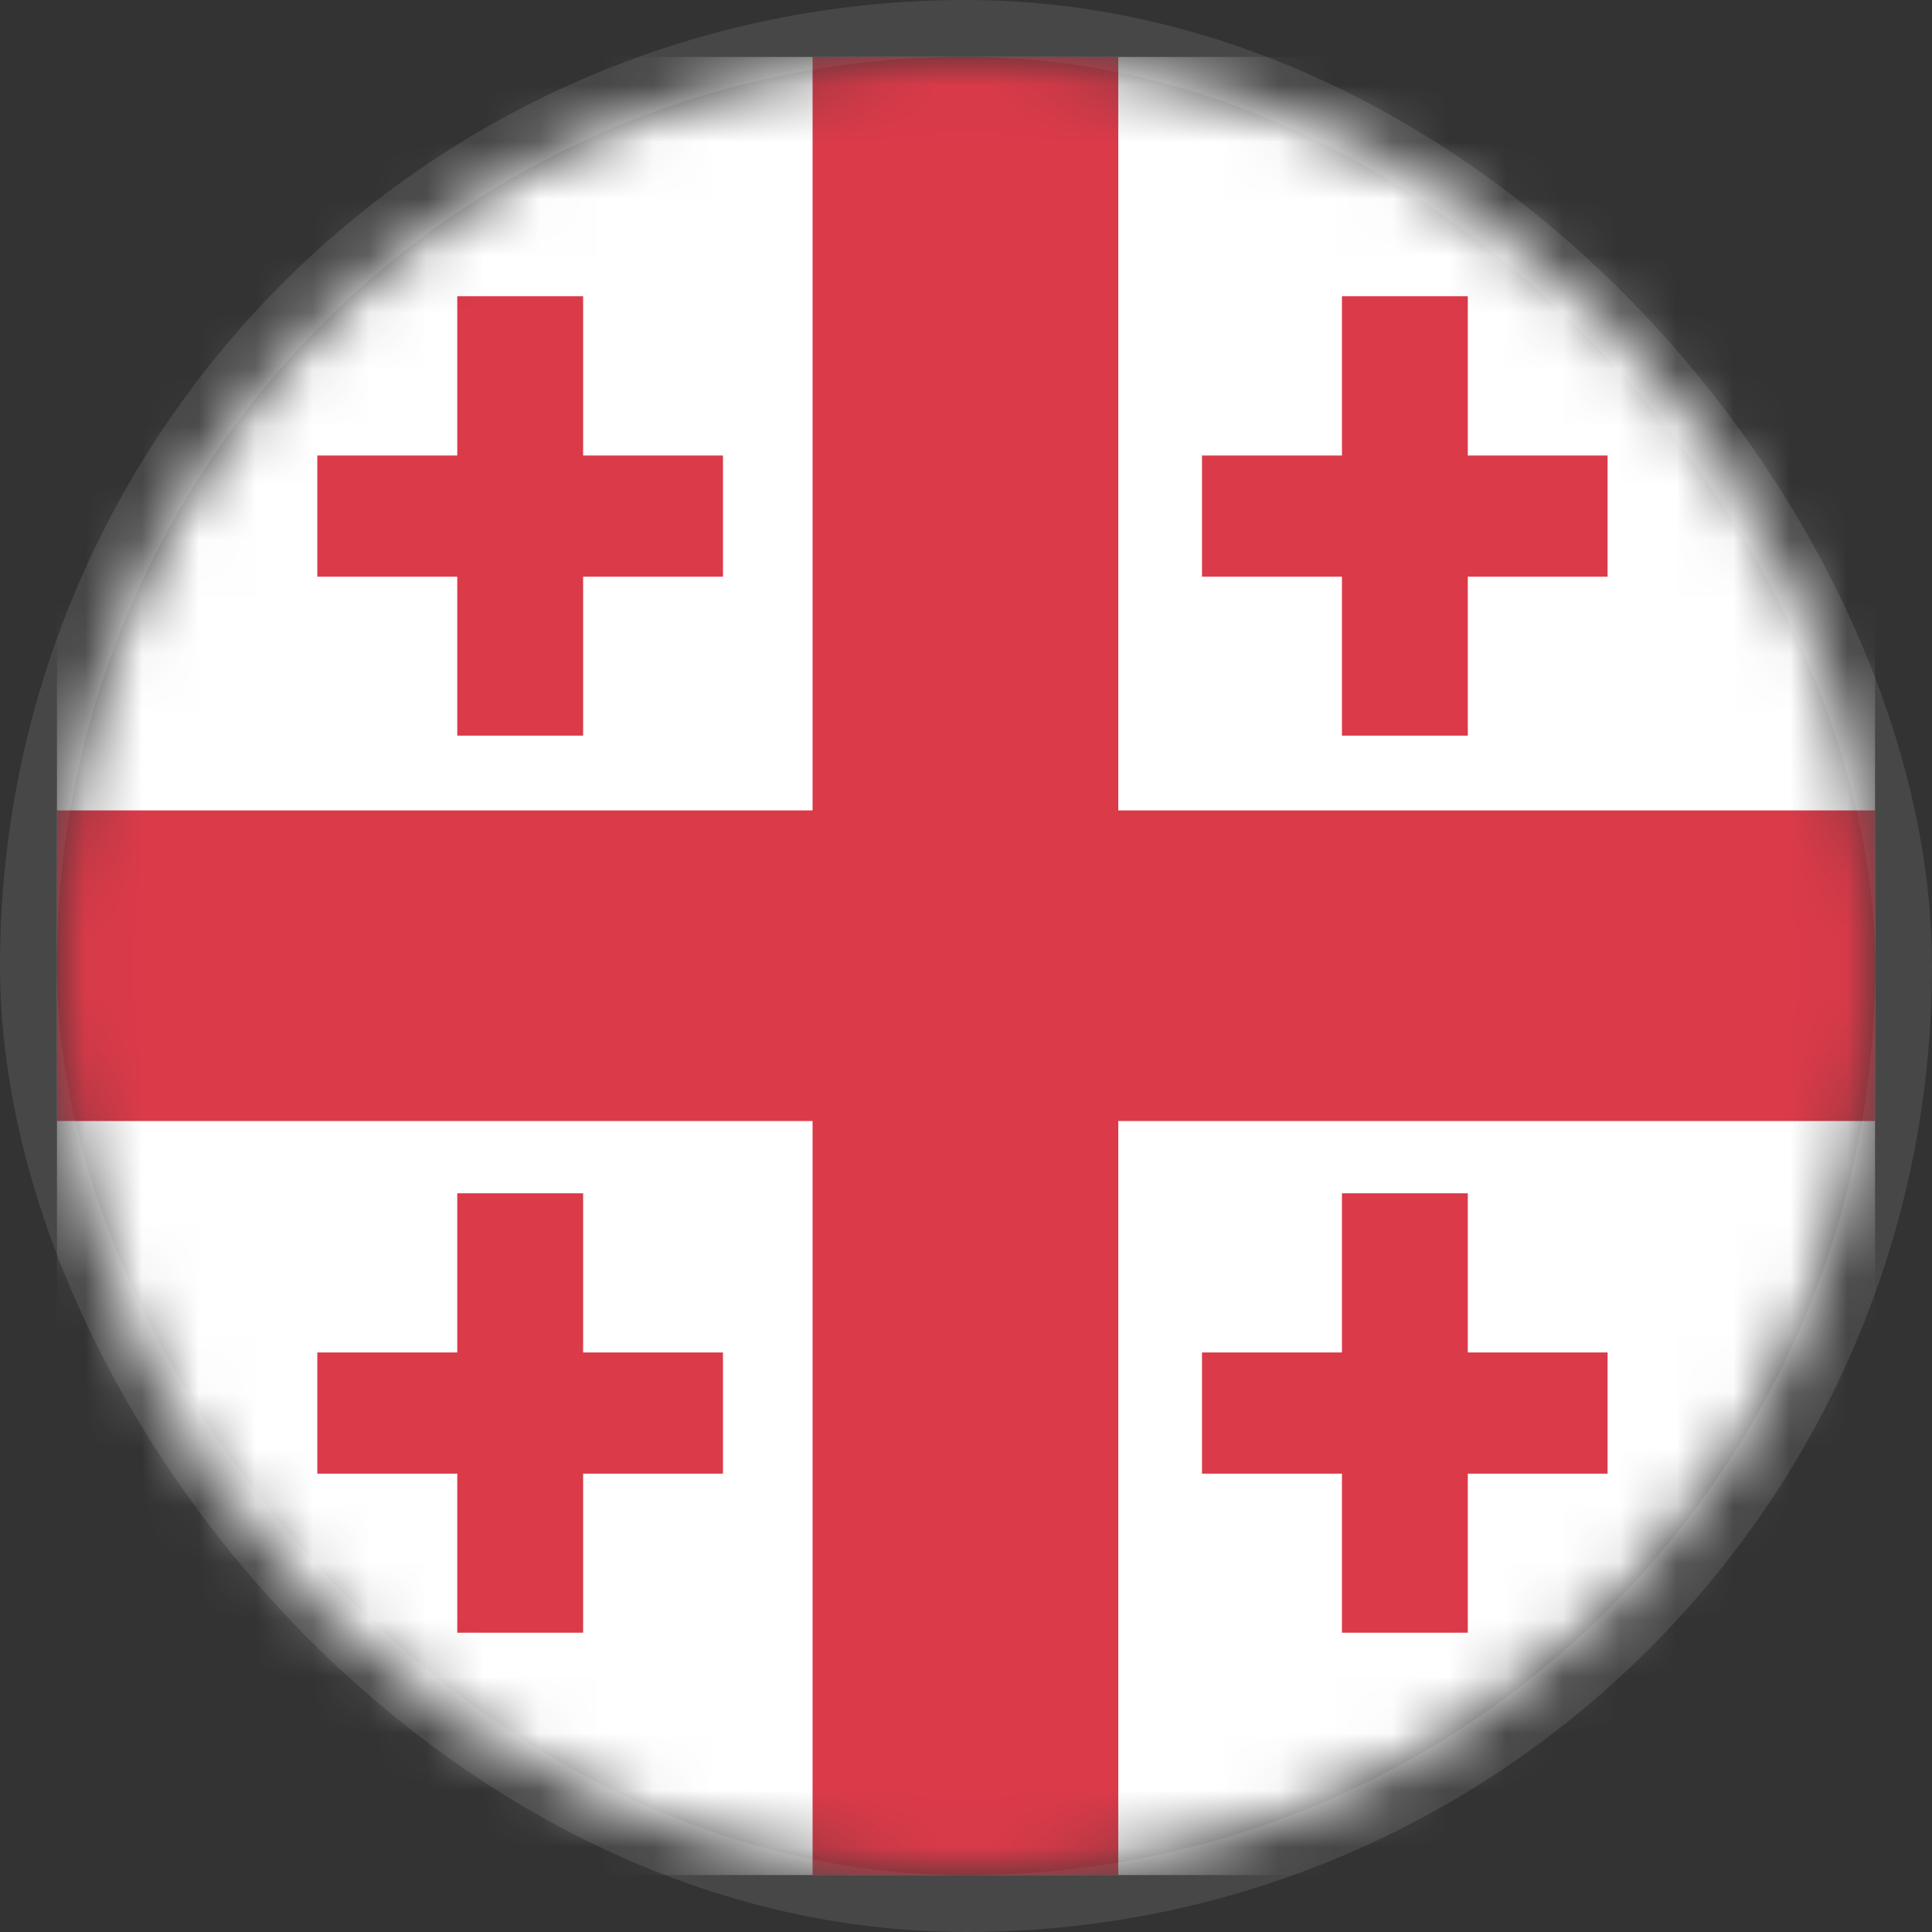 <svg width="34" height="34" viewBox="0 0 34 34" fill="none" xmlns="http://www.w3.org/2000/svg">
<rect x="0" y="0" width="34" height="34" fill="#333333" stroke="none"/>
<rect x="0.5" y="0.5" width="33" height="33" rx="16.5" stroke="white" stroke-opacity="0.1"/>
<g clip-path="url(#clip0_1327_36874)">
<mask id="mask0_1327_36874" style="mask-type:luminance" maskUnits="userSpaceOnUse" x="1" y="1" width="32" height="32">
<path d="M33 17C33 8.163 25.837 1 17 1C8.163 1 1 8.163 1 17C1 25.837 8.163 33 17 33C25.837 33 33 25.837 33 17Z" fill="white"/>
</mask>
<g mask="url(#mask0_1327_36874)">
<path d="M340.694 -196.332H-195.922V257.001H340.694V-196.332Z" fill="#D8D8D8"/>
<path d="M33 1H1V33H33V1Z" fill="white"/>
<path d="M19.68 1H14.3V33H19.68V1Z" fill="#DB3A49"/>
<path d="M33 14.262H1V19.728H33V14.262Z" fill="#DB3A49"/>
<path d="M10.262 5.213H8.047V12.946H10.262V5.213Z" fill="#DB3A49"/>
<path d="M12.723 8.016H5.584V10.149H12.723V8.016Z" fill="#DB3A49"/>
<path d="M10.262 21H8.047V28.733H10.262V21Z" fill="#DB3A49"/>
<path d="M12.723 23.801H5.584V25.934H12.723V23.801Z" fill="#DB3A49"/>
<path d="M25.831 5.213H23.616V12.946H25.831V5.213Z" fill="#DB3A49"/>
<path d="M28.291 8.016H21.153V10.149H28.291V8.016Z" fill="#DB3A49"/>
<path d="M25.831 21H23.616V28.733H25.831V21Z" fill="#DB3A49"/>
<path d="M28.291 23.801H21.153V25.934H28.291V23.801Z" fill="#DB3A49"/>
</g>
</g>
<defs>
<clipPath id="clip0_1327_36874">
<rect width="32" height="32" fill="white" transform="translate(1 1)"/>
</clipPath>
</defs>
</svg>
